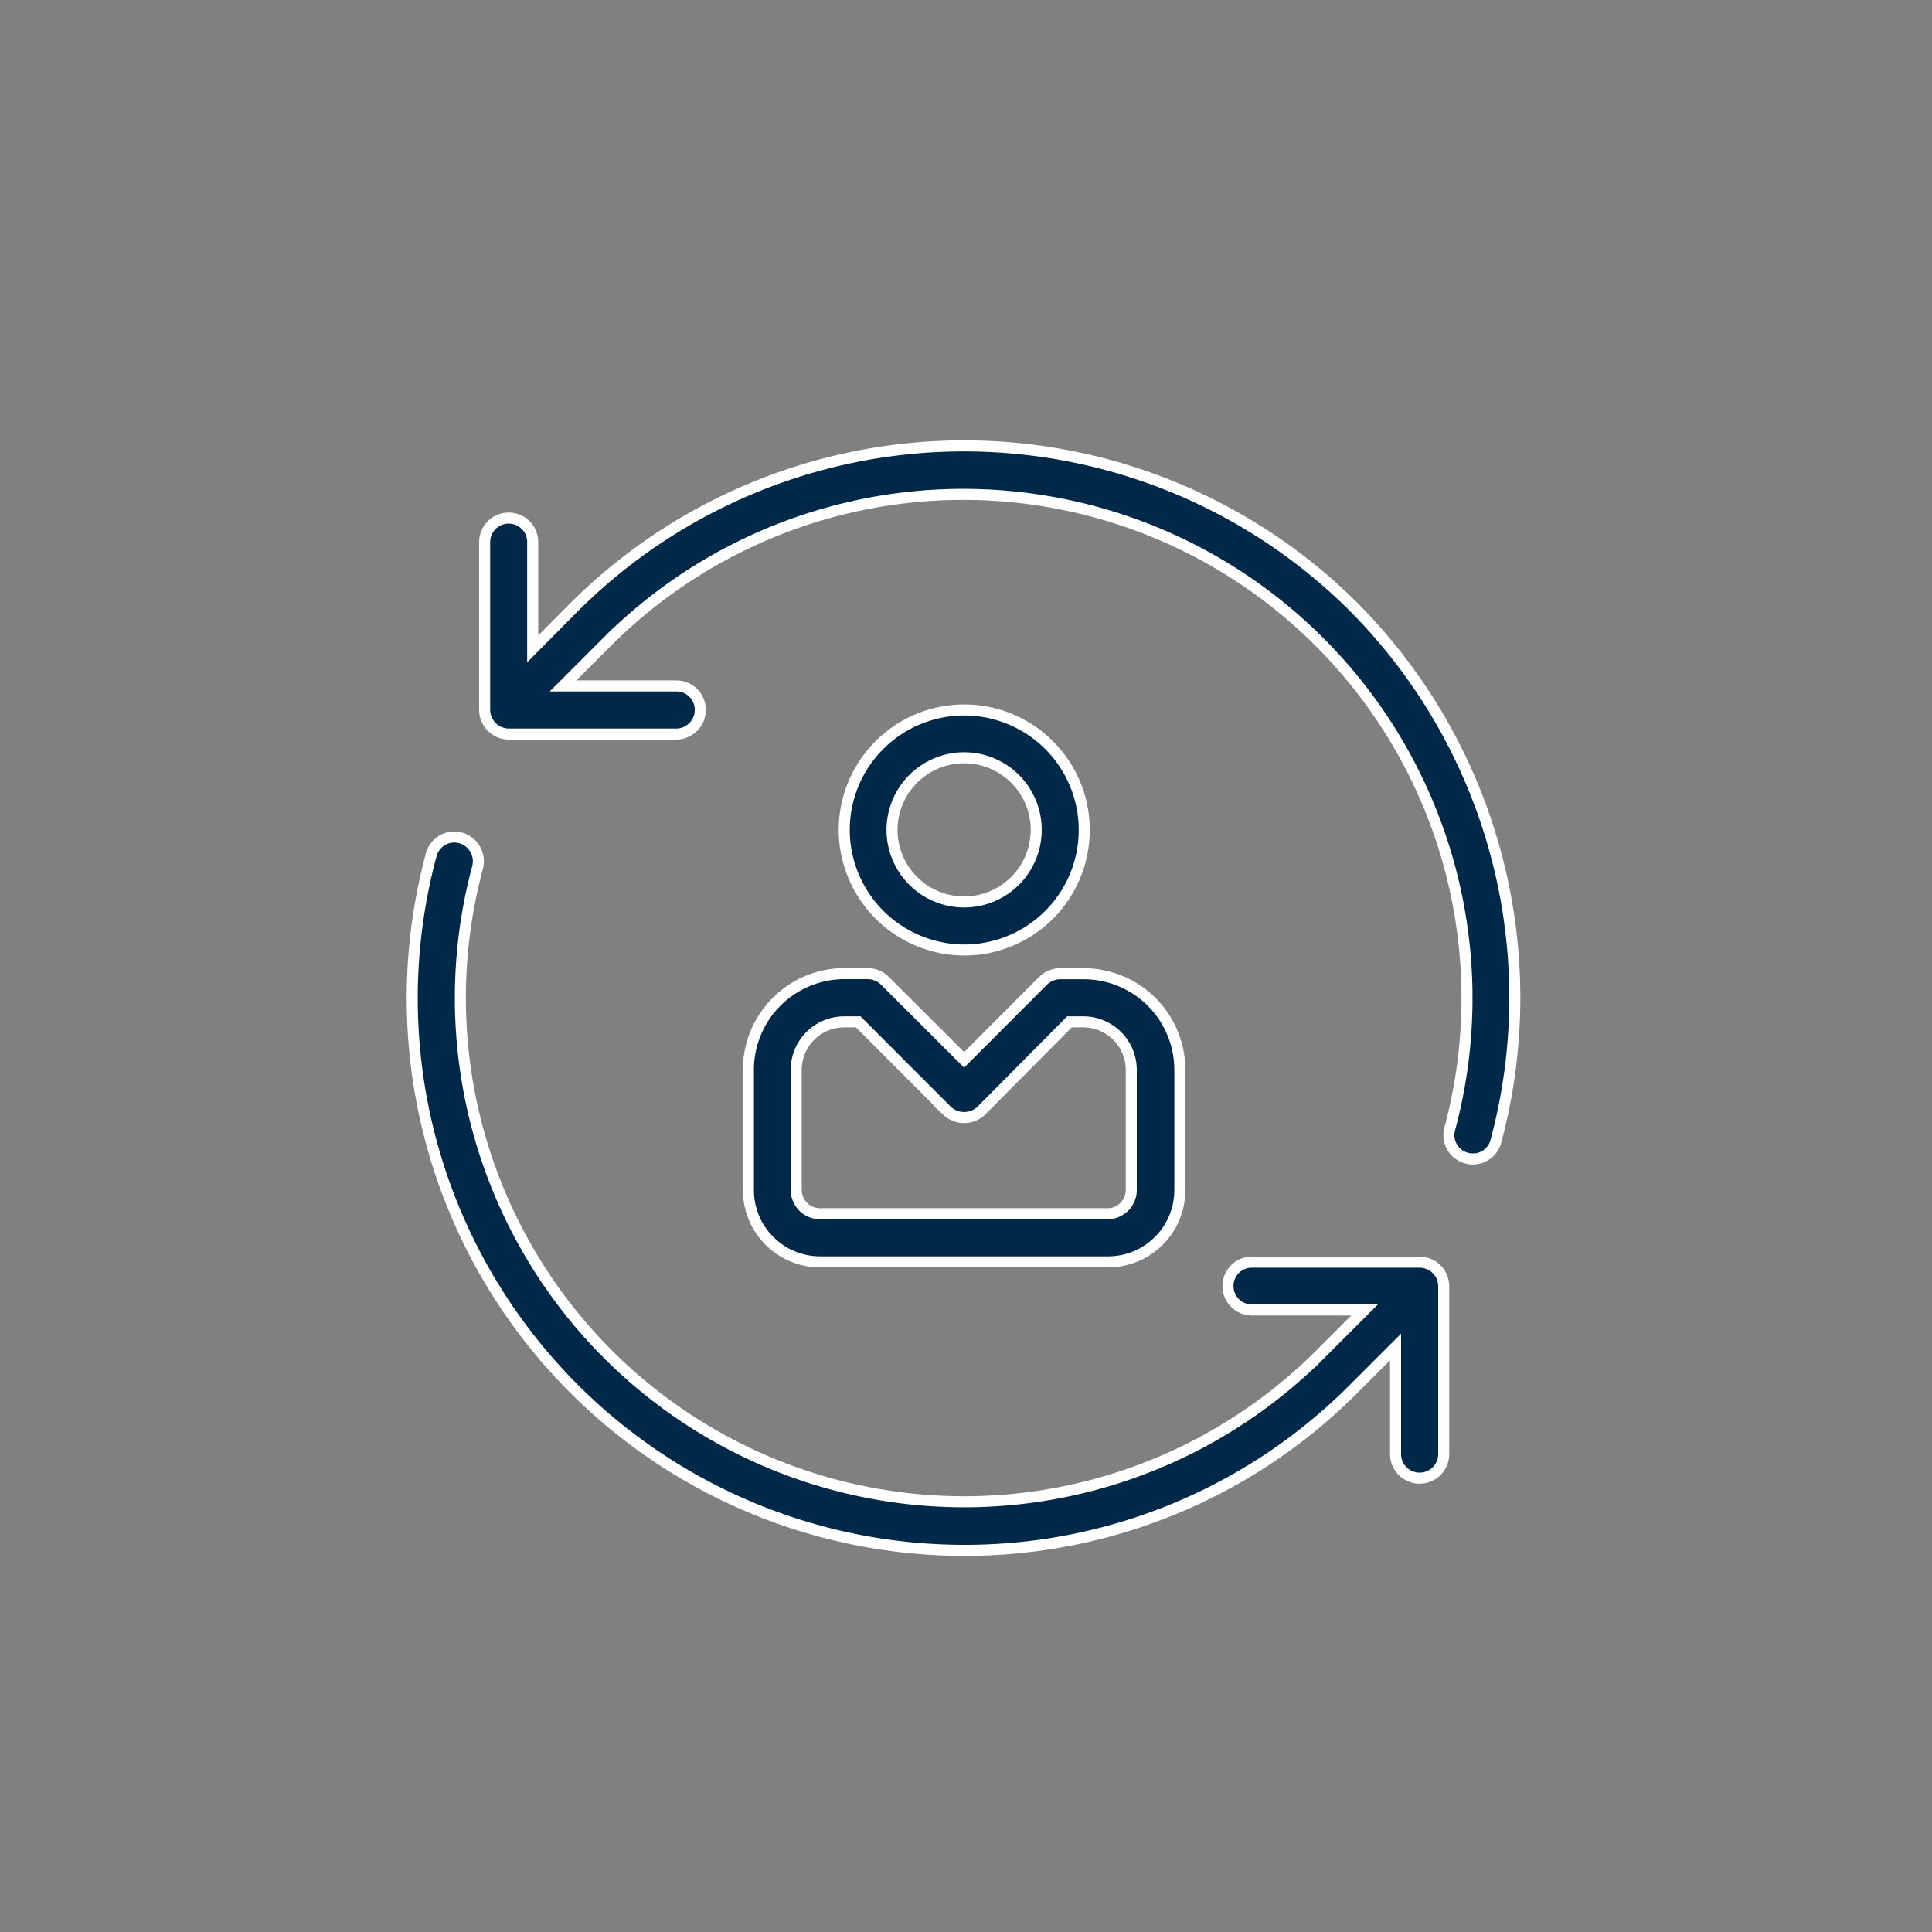 <svg id="Layer_1" data-name="Layer 1" xmlns="http://www.w3.org/2000/svg" width="175" height="175" viewBox="0 0 175 175"><rect x="0" y="0" width="175" height="175" fill="#808080" stroke="none"/><defs><style>.cls-1{fill:#002949;stroke:#fff;stroke-miterlimit:10;}</style></defs><path class="cls-1" d="M122.64,55A50,50,0,0,0,52,55l-3.75,3.78V49.08a2.16,2.16,0,0,0-2.17-2.15h0a2.17,2.17,0,0,0-2.18,2.15V64.31a2.2,2.2,0,0,0,2.18,2.18H61.26a2.18,2.18,0,0,0,2.17-2.18h0a2.16,2.16,0,0,0-2.17-2.18H51l4-4a45.63,45.63,0,0,1,76.32,44.11,2.15,2.15,0,0,0,1.52,2.66,2.32,2.32,0,0,0,.58.08,2.15,2.15,0,0,0,2.08-1.62A50.2,50.2,0,0,0,122.64,55Z"/><path class="cls-1" d="M113.38,118.66H123.6l-4,4A45.63,45.63,0,0,1,43.26,78.57a2.21,2.21,0,0,0-1.55-2.68,2.17,2.17,0,0,0-2.65,1.54,50,50,0,0,0,48.27,63,49.71,49.71,0,0,0,35.31-14.65l3.77-3.77v9.7a2.18,2.18,0,0,0,2.18,2.18h0a2.18,2.18,0,0,0,2.18-2.18v-15.2a2.18,2.18,0,0,0-2.18-2.18H113.38a2.15,2.15,0,0,0-2.15,2.18h0A2.17,2.17,0,0,0,113.38,118.66Z"/><path class="cls-1" d="M87.33,68.64a6.53,6.53,0,1,1-6.53,6.54A6.54,6.54,0,0,1,87.33,68.64Zm0,17.41A10.87,10.87,0,1,0,76.47,75.18,10.9,10.9,0,0,0,87.33,86.05Z"/><path class="cls-1" d="M72.12,96.92a4.35,4.35,0,0,1,4.35-4.36h1.27l8.05,8.06a2.26,2.26,0,0,0,3.08,0l8-8.06h1.27a4.35,4.35,0,0,1,4.33,4.36v6.51h0v4.36a2.15,2.15,0,0,1-2.15,2.15H74.29a2.16,2.16,0,0,1-2.17-2.15v-4.36h0Zm-4.33,10.87a6.5,6.5,0,0,0,6.5,6.51h26.08a6.5,6.5,0,0,0,6.5-6.51v-4.36h0V96.92a8.71,8.71,0,0,0-8.68-8.72H96a2.22,2.22,0,0,0-1.54.66L87.33,96l-7.16-7.15a2.24,2.24,0,0,0-1.52-.66H76.47a8.71,8.71,0,0,0-8.68,8.72v6.51h0Z"/></svg>